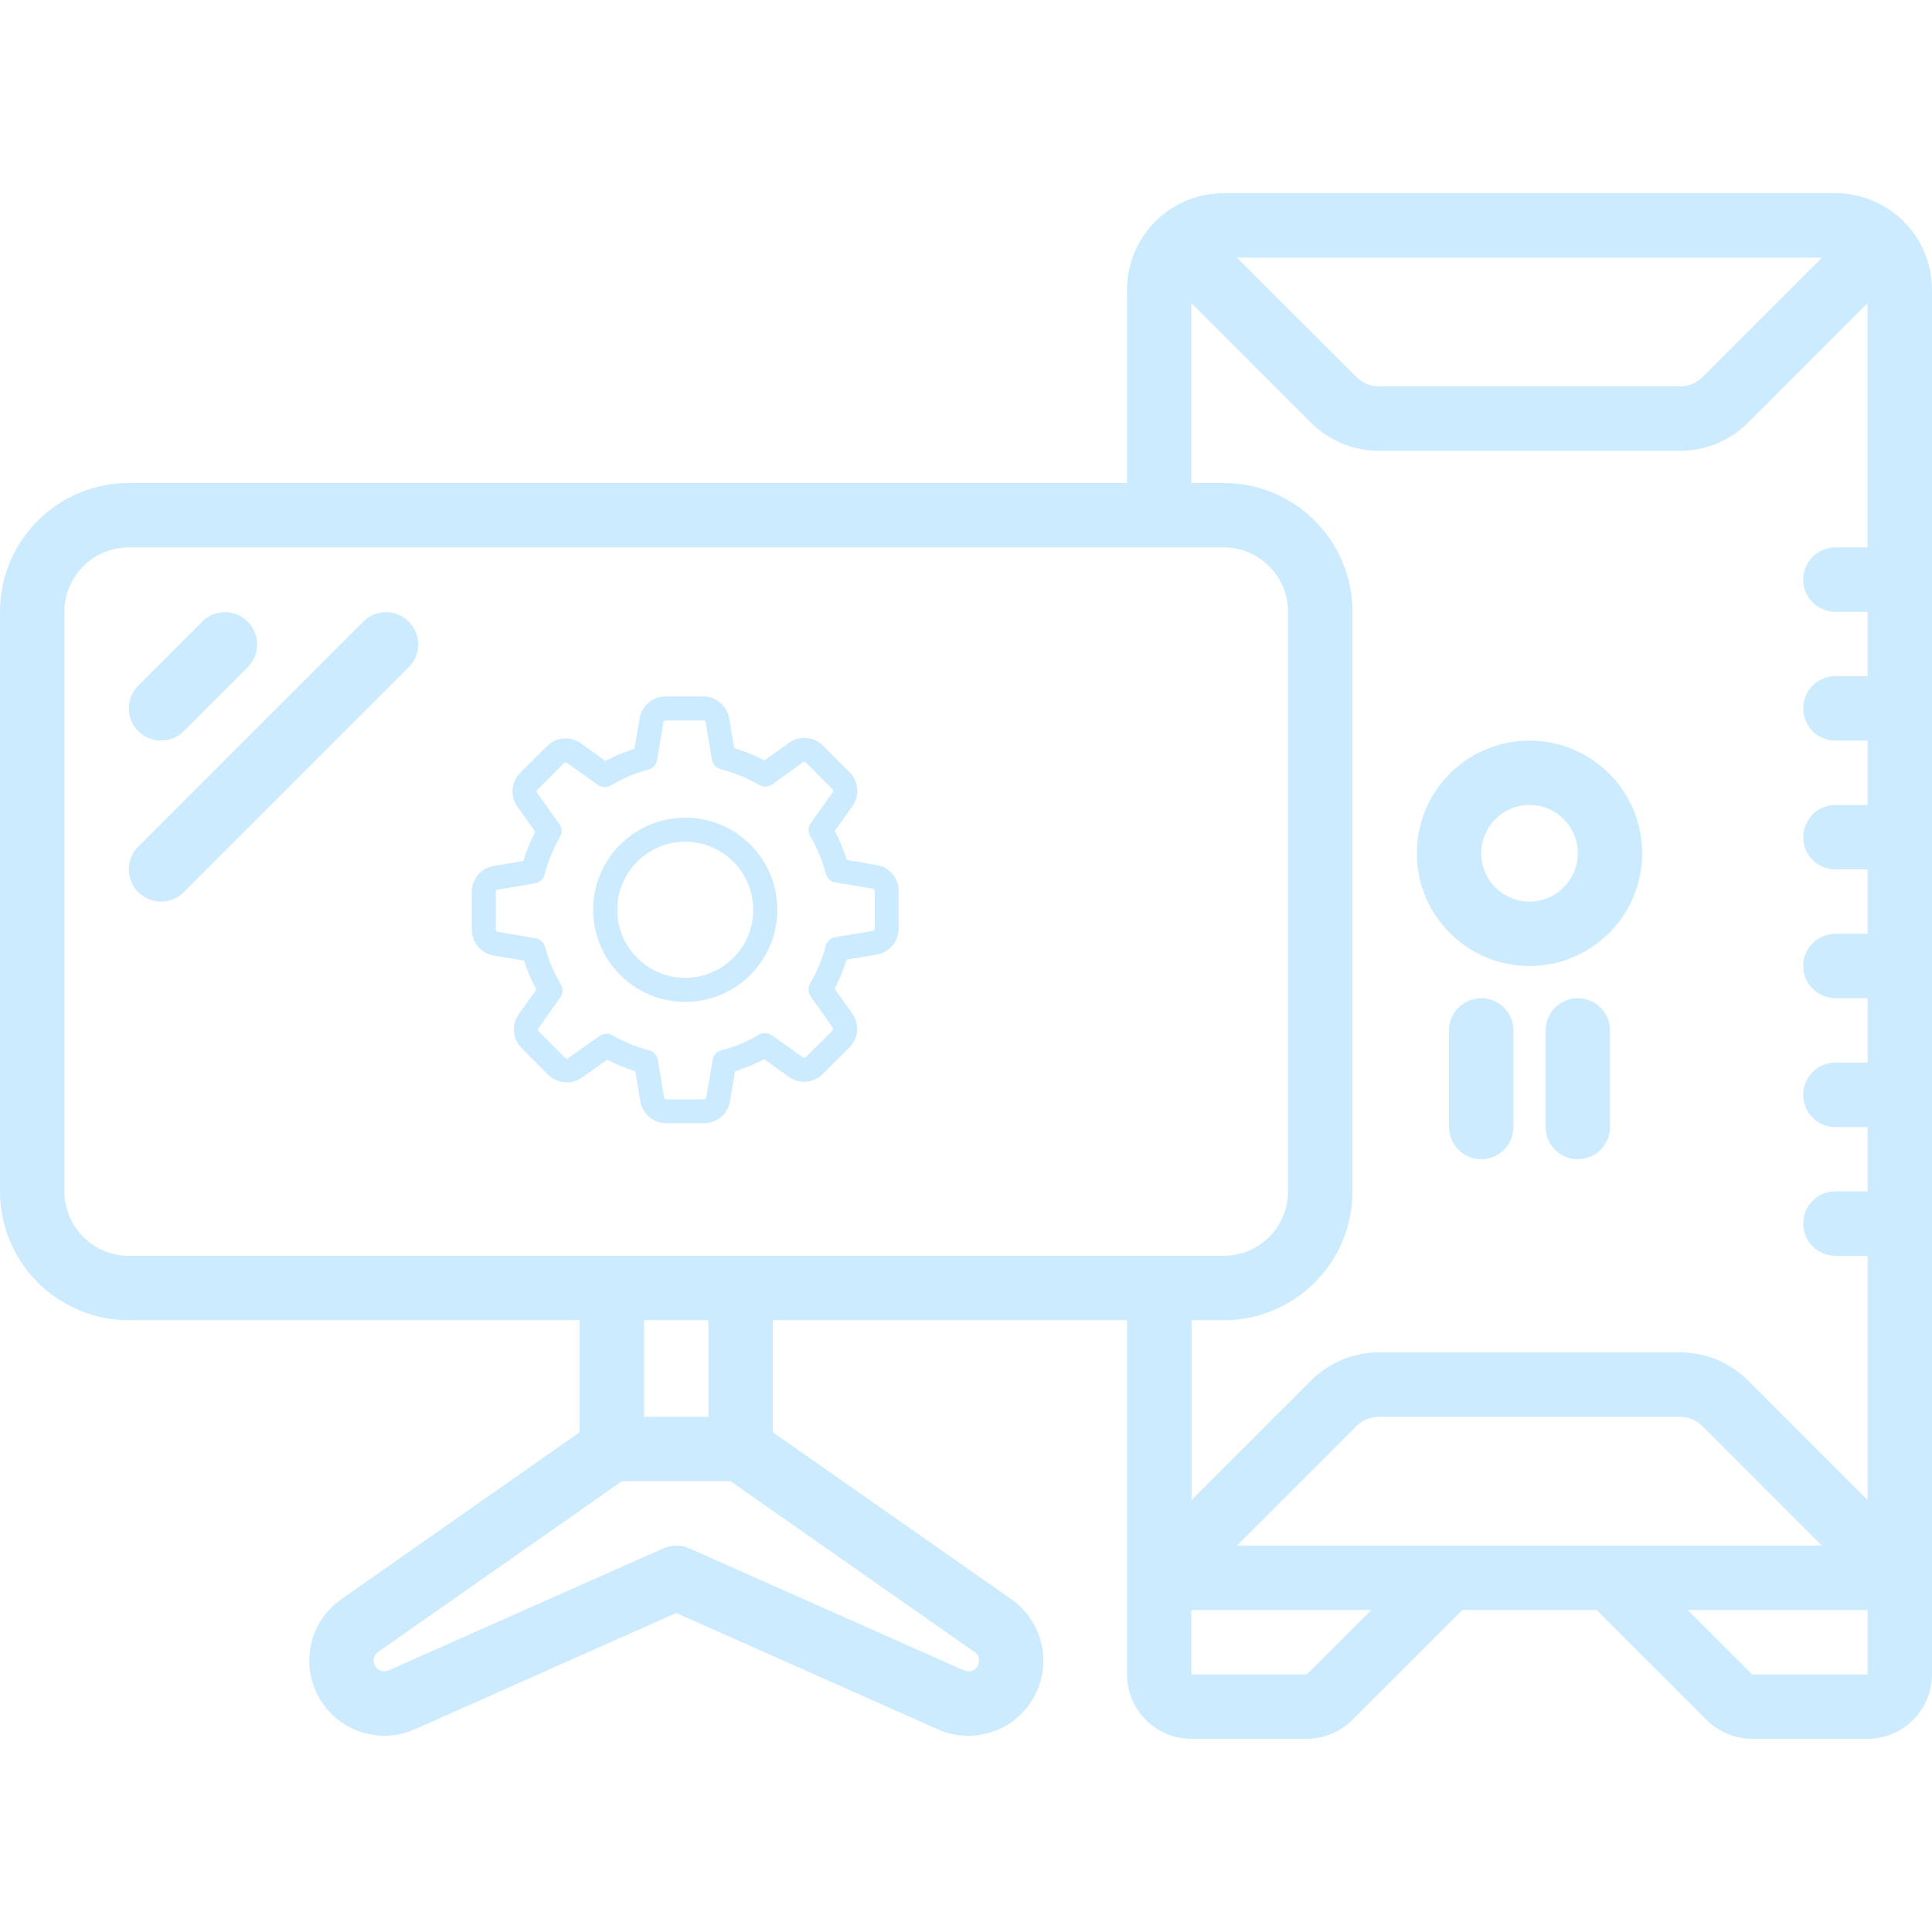 <svg width="86" height="86" viewBox="0 0 86 86" fill="none" xmlns="http://www.w3.org/2000/svg">
<g clip-path="url(#clip0_9_666)">
<path d="M5.733 58.767H25.8V63.753L15.193 71.185C13.783 72.172 13.353 74.068 14.2 75.566C15.047 77.064 16.893 77.675 18.466 76.976L30.1 71.801L41.74 76.976C43.313 77.677 45.162 77.068 46.009 75.568C46.857 74.069 46.426 72.171 45.014 71.185L34.4 63.753V58.767H50.167V74.534C50.167 76.117 51.45 77.4 53.033 77.4H58.173C58.933 77.398 59.662 77.097 60.2 76.56L65.094 71.667H71.073L75.967 76.56C76.505 77.096 77.234 77.398 77.994 77.4H83.134C84.717 77.4 86 76.117 86 74.534V12.9C86 10.525 84.075 8.6 81.7 8.6H54.467C52.092 8.6 50.167 10.525 50.167 12.9V21.5H5.733C2.567 21.5 0 24.067 0 27.233V53.033C0 56.2 2.567 58.767 5.733 58.767ZM43.573 73.99C43.553 74.169 43.429 74.32 43.257 74.373C43.144 74.412 43.021 74.406 42.913 74.356L30.688 68.923C30.317 68.76 29.894 68.76 29.524 68.923L17.297 74.356C17.19 74.405 17.068 74.411 16.956 74.373C16.787 74.316 16.663 74.168 16.637 73.99C16.612 73.813 16.688 73.636 16.834 73.533L27.685 65.933H32.515L43.371 73.53C43.524 73.629 43.604 73.81 43.573 73.99ZM31.533 63.067H28.667V58.767H31.533V63.067ZM55.06 68.8L60.363 63.497C60.633 63.222 61.001 63.067 61.385 63.067H74.772C75.157 63.067 75.525 63.222 75.794 63.497L81.098 68.8H55.06ZM58.173 74.533H53.033V71.667H61.04L58.173 74.533ZM77.993 74.533L75.127 71.667H83.133V74.533H77.993ZM81.107 11.467L75.803 16.77C75.534 17.045 75.166 17.2 74.781 17.2H61.39C61.005 17.2 60.637 17.045 60.368 16.77L55.06 11.467H81.107ZM53.033 13.493L58.337 18.797C59.143 19.612 60.243 20.07 61.39 20.067H74.777C75.921 20.07 77.02 19.614 77.826 18.801L83.129 13.498V24.367H81.7C80.908 24.367 80.267 25.009 80.267 25.8C80.267 26.592 80.908 27.233 81.7 27.233H83.133V30.1H81.7C80.908 30.1 80.267 30.742 80.267 31.533C80.267 32.325 80.908 32.967 81.7 32.967H83.133V35.833H81.7C80.908 35.833 80.267 36.475 80.267 37.267C80.267 38.058 80.908 38.7 81.7 38.7H83.133V41.567H81.7C80.908 41.567 80.267 42.209 80.267 43C80.267 43.792 80.908 44.433 81.7 44.433H83.133V47.3H81.7C80.908 47.3 80.267 47.942 80.267 48.733C80.267 49.525 80.908 50.167 81.7 50.167H83.133V53.033H81.7C80.908 53.033 80.267 53.675 80.267 54.467C80.267 55.258 80.908 55.9 81.7 55.9H83.133V66.773L77.83 61.47C77.024 60.655 75.924 60.197 74.777 60.2H61.39C60.245 60.197 59.147 60.653 58.341 61.466L53.038 66.769V58.767H54.471C57.638 58.767 60.204 56.2 60.204 53.033V27.233C60.204 24.067 57.638 21.5 54.471 21.5H53.033V13.493H53.033ZM2.867 27.233C2.867 25.65 4.15 24.367 5.733 24.367H54.467C56.05 24.367 57.334 25.65 57.334 27.233V53.033C57.334 54.617 56.05 55.9 54.467 55.9H5.733C4.15 55.9 2.867 54.617 2.867 53.033V27.233H2.867Z" fill="#CCEBFF"/>
<path d="M7.167 32.967C7.547 32.967 7.911 32.816 8.18 32.547L11.047 29.68C11.59 29.118 11.582 28.224 11.029 27.671C10.476 27.118 9.582 27.11 9.02 27.653L6.153 30.52C5.743 30.93 5.621 31.546 5.843 32.082C6.064 32.617 6.587 32.967 7.167 32.967Z" fill="#CCEBFF"/>
<path d="M7.167 40.133C7.547 40.133 7.911 39.982 8.18 39.713L18.213 29.68C18.756 29.118 18.749 28.224 18.196 27.671C17.643 27.118 16.749 27.11 16.187 27.653L6.153 37.687C5.743 38.096 5.621 38.713 5.843 39.248C6.064 39.784 6.587 40.133 7.167 40.133Z" fill="#CCEBFF"/>
<path d="M68.083 43C70.112 43 71.942 41.778 72.718 39.903C73.495 38.029 73.065 35.871 71.631 34.436C70.196 33.002 68.038 32.572 66.164 33.349C64.289 34.125 63.067 35.955 63.067 37.984C63.067 40.754 65.313 43 68.083 43ZM68.083 35.833C69.271 35.833 70.233 36.796 70.233 37.983C70.233 39.171 69.271 40.133 68.083 40.133C66.896 40.133 65.933 39.171 65.933 37.983C65.933 36.796 66.896 35.833 68.083 35.833Z" fill="#CCEBFF"/>
<path d="M65.933 44.433C65.142 44.433 64.5 45.075 64.5 45.867V50.167C64.5 50.958 65.142 51.6 65.933 51.6C66.725 51.6 67.367 50.958 67.367 50.167V45.867C67.367 45.075 66.725 44.433 65.933 44.433Z" fill="#CCEBFF"/>
<path d="M70.233 44.433C69.442 44.433 68.8 45.075 68.8 45.867V50.167C68.8 50.958 69.442 51.6 70.233 51.6C71.025 51.6 71.667 50.958 71.667 50.167V45.867C71.667 45.075 71.025 44.433 70.233 44.433Z" fill="#CCEBFF"/>
<path d="M39.027 38.505L37.694 38.279C37.555 37.831 37.376 37.398 37.158 36.985L37.944 35.886C38.277 35.417 38.225 34.779 37.817 34.374L36.634 33.191C36.412 32.969 36.118 32.846 35.804 32.846C35.558 32.846 35.324 32.921 35.126 33.064L34.022 33.85C33.594 33.623 33.145 33.437 32.681 33.298L32.459 31.98C32.363 31.413 31.875 31 31.3 31H29.629C29.053 31 28.565 31.413 28.47 31.98L28.239 33.33C27.795 33.469 27.362 33.651 26.95 33.874L25.858 33.088C25.66 32.945 25.422 32.869 25.175 32.869C24.862 32.869 24.564 32.992 24.346 33.215L23.159 34.398C22.754 34.802 22.699 35.441 23.032 35.91L23.826 37.025C23.608 37.442 23.433 37.874 23.298 38.323L21.98 38.545C21.413 38.64 21 39.129 21 39.704V41.375C21 41.95 21.413 42.439 21.98 42.534L23.33 42.764C23.469 43.209 23.651 43.641 23.874 44.054L23.092 45.142C22.758 45.61 22.81 46.249 23.219 46.654L24.401 47.837C24.624 48.059 24.917 48.182 25.231 48.182C25.477 48.182 25.711 48.106 25.91 47.964L27.025 47.17C27.426 47.38 27.846 47.551 28.279 47.686L28.501 49.019C28.597 49.587 29.085 50 29.66 50H31.335C31.911 50 32.399 49.587 32.494 49.019L32.721 47.686C33.169 47.547 33.602 47.368 34.014 47.15L35.114 47.936C35.312 48.079 35.55 48.154 35.796 48.154C36.11 48.154 36.404 48.031 36.626 47.809L37.809 46.626C38.214 46.221 38.269 45.582 37.936 45.114L37.15 44.01C37.368 43.594 37.551 43.161 37.686 42.717L39.019 42.494C39.587 42.399 40 41.911 40 41.335V39.664C40.008 39.089 39.595 38.601 39.027 38.505ZM38.936 41.335C38.936 41.387 38.9 41.431 38.849 41.438L37.182 41.716C36.971 41.752 36.805 41.907 36.753 42.109C36.602 42.693 36.372 43.252 36.062 43.772C35.955 43.955 35.963 44.181 36.086 44.356L37.066 45.737C37.094 45.777 37.09 45.836 37.055 45.872L35.872 47.055C35.844 47.082 35.816 47.086 35.796 47.086C35.773 47.086 35.753 47.078 35.737 47.066L34.36 46.086C34.189 45.963 33.959 45.955 33.776 46.062C33.256 46.372 32.697 46.602 32.113 46.753C31.907 46.804 31.752 46.975 31.72 47.182L31.439 48.849C31.43 48.9 31.387 48.936 31.335 48.936H29.664C29.613 48.936 29.569 48.9 29.561 48.849L29.283 47.182C29.248 46.971 29.093 46.804 28.89 46.753C28.323 46.606 27.775 46.38 27.263 46.086C27.18 46.038 27.084 46.015 26.993 46.015C26.886 46.015 26.775 46.047 26.684 46.114L25.294 47.102C25.275 47.114 25.255 47.122 25.235 47.122C25.219 47.122 25.187 47.118 25.16 47.09L23.977 45.908C23.941 45.872 23.937 45.816 23.965 45.773L24.941 44.403C25.064 44.229 25.072 43.998 24.965 43.816C24.655 43.3 24.417 42.74 24.267 42.157C24.211 41.954 24.044 41.8 23.838 41.764L22.159 41.478C22.107 41.47 22.072 41.427 22.072 41.375V39.704C22.072 39.652 22.107 39.609 22.159 39.601L23.814 39.323C24.024 39.287 24.195 39.133 24.247 38.926C24.393 38.343 24.62 37.779 24.925 37.259C25.032 37.077 25.021 36.85 24.898 36.68L23.909 35.291C23.881 35.251 23.886 35.191 23.921 35.156L25.104 33.973C25.132 33.945 25.16 33.941 25.179 33.941C25.203 33.941 25.223 33.949 25.239 33.961L26.608 34.937C26.783 35.06 27.013 35.068 27.196 34.961C27.712 34.651 28.271 34.413 28.855 34.263C29.057 34.207 29.212 34.04 29.248 33.834L29.533 32.155C29.541 32.103 29.585 32.068 29.637 32.068H31.308C31.359 32.068 31.403 32.103 31.411 32.155L31.689 33.81C31.724 34.02 31.879 34.191 32.085 34.243C32.685 34.394 33.256 34.628 33.788 34.941C33.971 35.048 34.197 35.04 34.372 34.917L35.741 33.933C35.761 33.921 35.781 33.913 35.8 33.913C35.816 33.913 35.848 33.917 35.876 33.945L37.059 35.128C37.094 35.163 37.098 35.219 37.071 35.263L36.09 36.64C35.967 36.811 35.959 37.041 36.066 37.223C36.376 37.743 36.606 38.303 36.757 38.886C36.809 39.093 36.979 39.248 37.186 39.279L38.853 39.561C38.904 39.569 38.94 39.613 38.94 39.664V41.335H38.936Z" fill="#CCEBFF"/>
<path d="M30.502 36.398C28.239 36.398 26.402 38.235 26.402 40.498C26.402 42.76 28.239 44.598 30.502 44.598C32.764 44.598 34.602 42.76 34.602 40.498C34.602 38.235 32.764 36.398 30.502 36.398ZM30.502 43.526C28.831 43.526 27.474 42.169 27.474 40.498C27.474 38.827 28.831 37.469 30.502 37.469C32.173 37.469 33.53 38.827 33.53 40.498C33.53 42.169 32.173 43.526 30.502 43.526Z" fill="#CCEBFF"/>
</g>
<defs>
<clipPath id="clip0_9_666">
<rect width="86" height="86" fill="white"/>
</clipPath>
</defs>
</svg>
